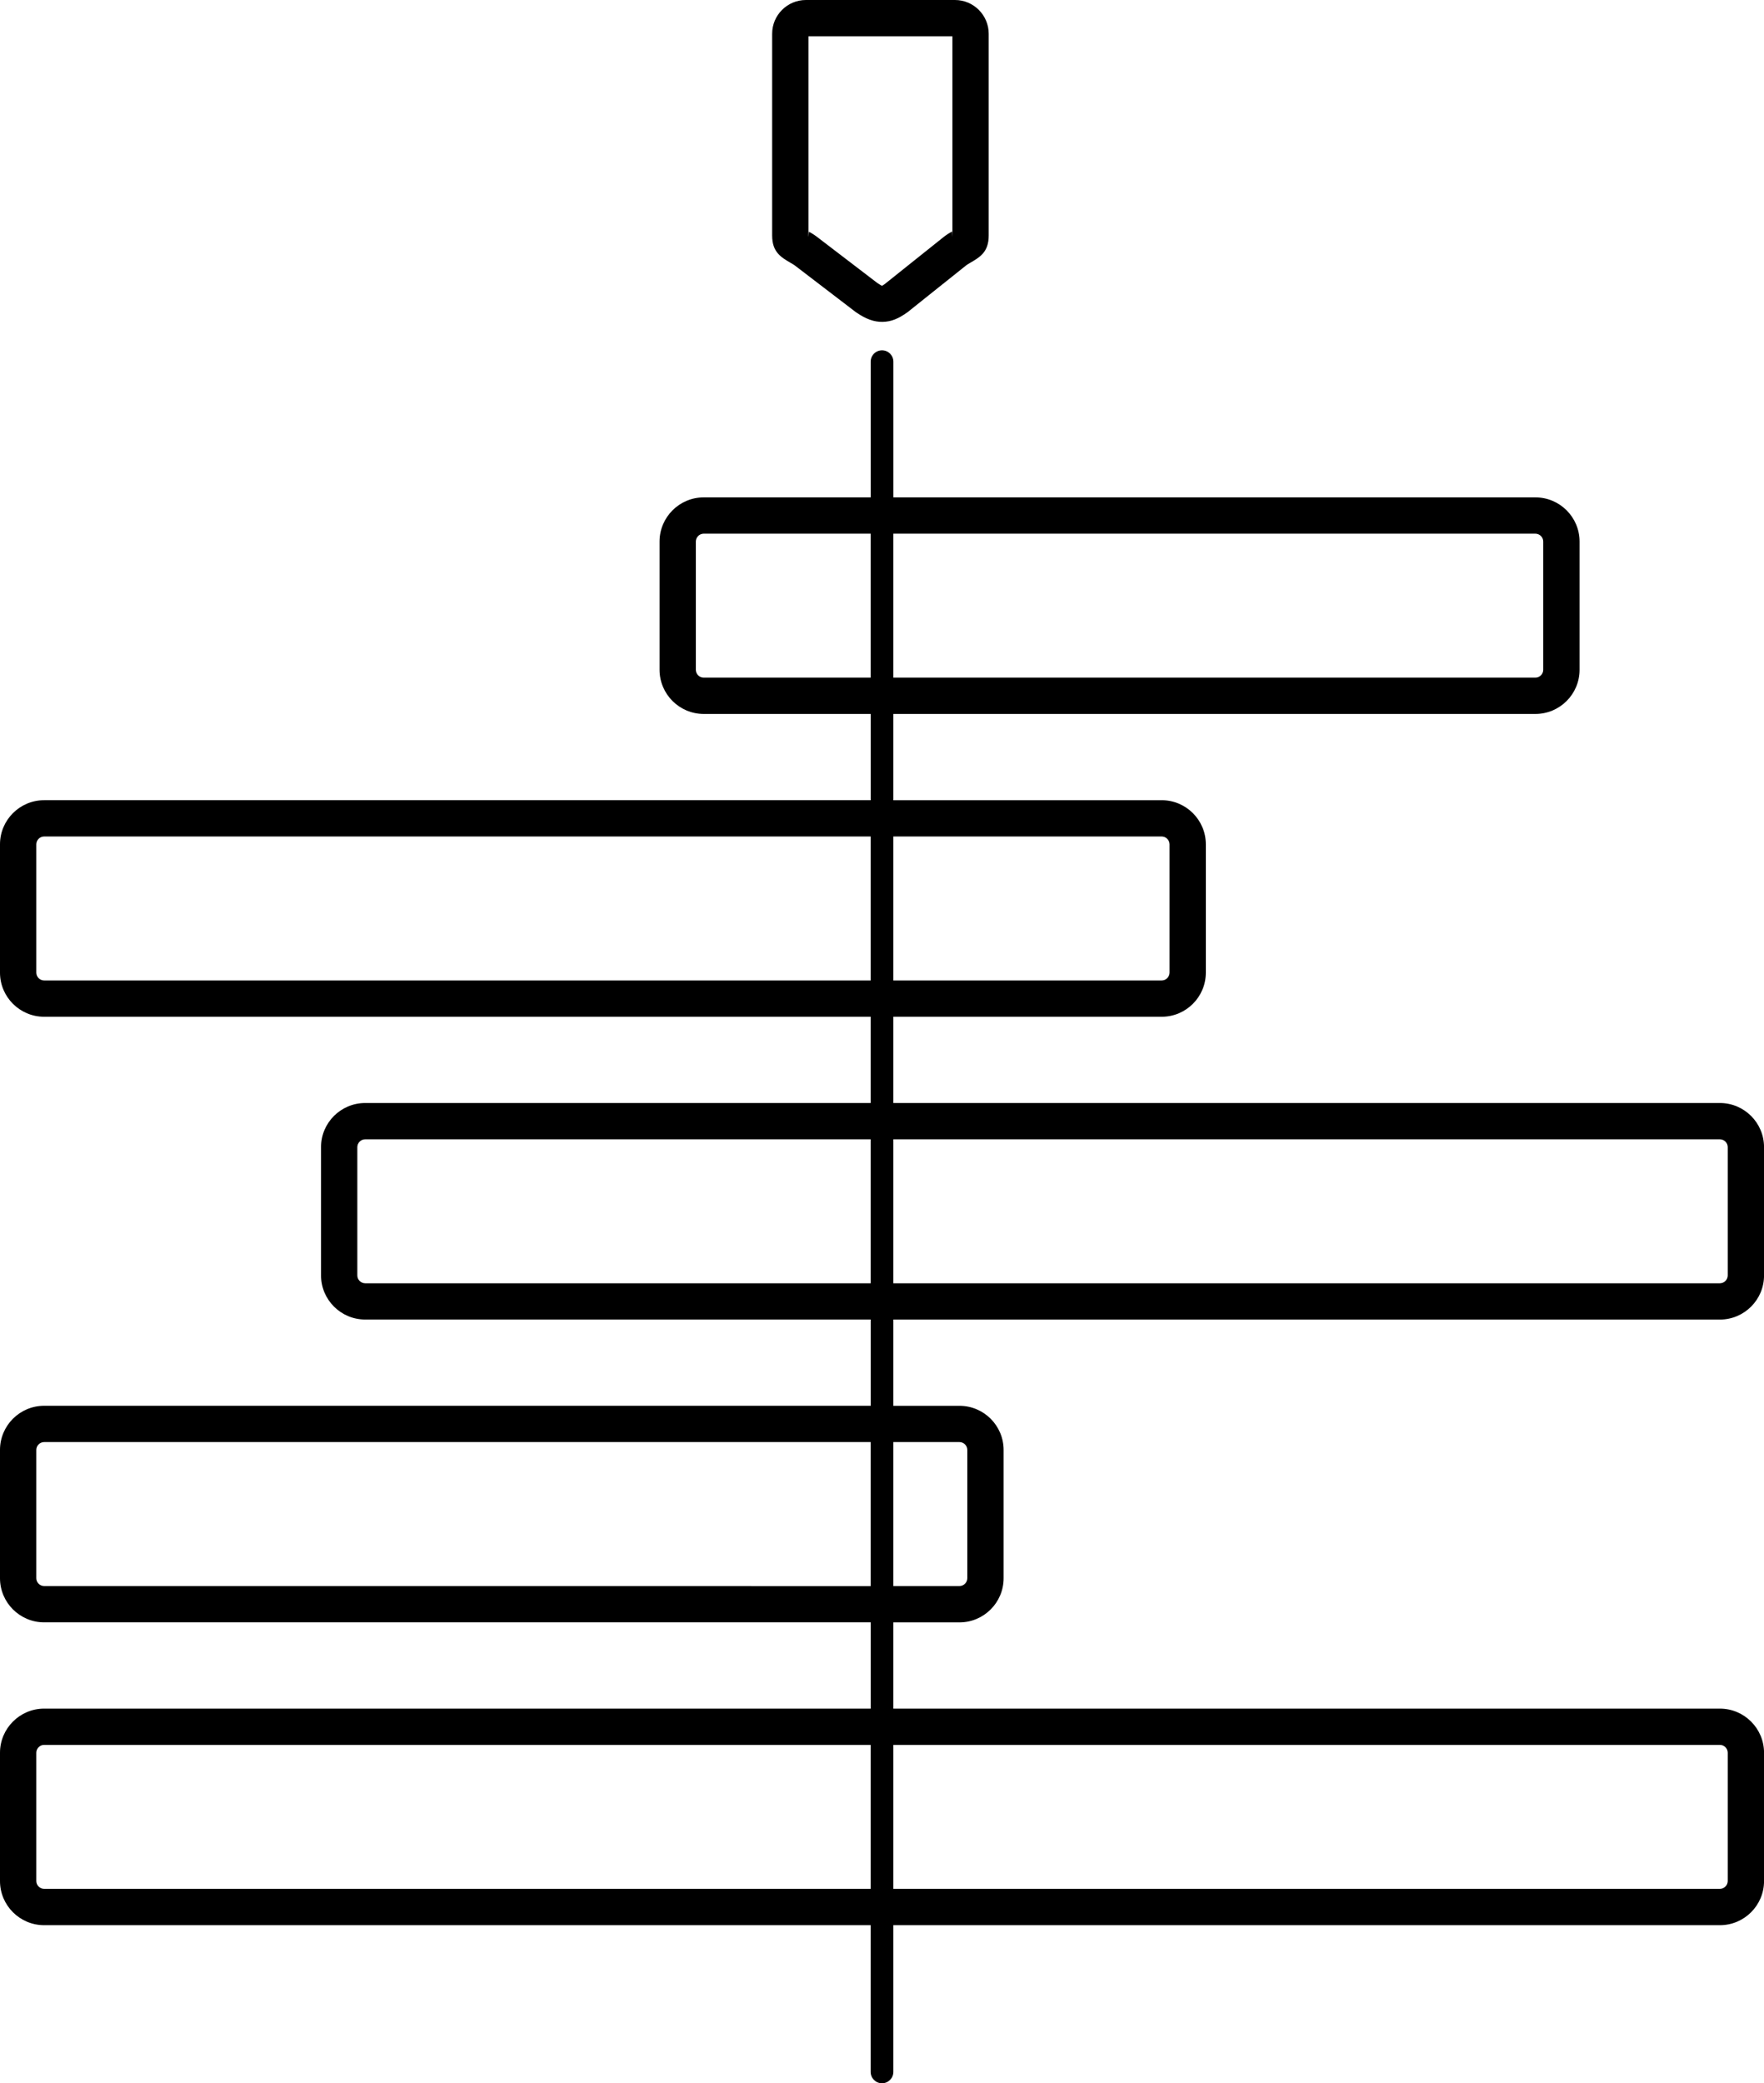 <?xml version="1.0" encoding="UTF-8"?> <svg xmlns="http://www.w3.org/2000/svg" xmlns:xlink="http://www.w3.org/1999/xlink" version="1.1" id="Layer_1" x="0px" y="0px" viewBox="0 0 5098.6 6021" style="enable-background:new 0 0 5098.6 6021;" xml:space="preserve"> <g> <path d="M1055.4,3188h1461.1v-249.3H127.5c-35.1,0-67-14.3-90.1-37.4c-23.1-23.1-37.4-55-37.4-90.1v-370.9 c0-35.1,14.3-67,37.4-90.1c23.1-23.1,55-37.4,90.1-37.4h2389.1v-249.3h-482.7c-35.1,0-67-14.3-90.1-37.4 c-23.1-23.1-37.4-55-37.4-90.1v-370.9c0-35.1,14.3-67,37.4-90.1c23.1-23.1,55-37.4,90.1-37.4h482.7v-392.3 c0-18.1,14.7-32.8,32.8-32.8c18.1,0,32.8,14.7,32.8,32.8v392.3h1855.8c35.1,0,67,14.3,90.1,37.4c23.1,23.1,37.4,55,37.4,90.1V1936 c0,35.1-14.3,67-37.4,90.1c-23.1,23.1-55,37.4-90.1,37.4H2582.1v249.3h775.7c35.1,0,67,14.3,90.1,37.4c23.1,23.1,37.4,55,37.4,90.1 v370.9c0,35.1-14.3,67-37.4,90.1c-23.1,23.1-55,37.4-90.1,37.4h-775.7V3188h2389.1c35.1,0,67,14.3,90.1,37.4 c23.1,23.1,37.4,55,37.4,90.1v370.9c0,35.1-14.3,67-37.4,90.1c-23.1,23.1-55,37.4-90.1,37.4H2582.1v249.3h191.2 c35.1,0,67,14.3,90.1,37.4c23.1,23.1,37.4,55,37.4,90.1v370.9c0,35.1-14.3,67-37.4,90.1c-23.1,23.1-55,37.4-90.1,37.4h-191.2v249.3 h2389.1c35.1,0,67,14.3,90.1,37.4c23.1,23.1,37.4,55,37.4,90.1v370.9c0,35.1-14.3,67-37.4,90.1c-23.1,23.1-55,37.4-90.1,37.4 H2582.1v424.1c0,18.1-14.7,32.8-32.8,32.8c-18.1,0-32.8-14.7-32.8-32.8v-424.1H127.5c-35.1,0-67-14.3-90.1-37.4 c-23.1-23.1-37.4-55-37.4-90.1v-370.9c0-35.1,14.3-67,37.4-90.1c23.1-23.1,55-37.4,90.1-37.4h2389.1V4689H127.5 c-35.1,0-67-14.3-90.1-37.4c-23.1-23.1-37.4-55-37.4-90.1v-370.9c0-35.1,14.3-67,37.4-90.1c23.1-23.1,55-37.4,90.1-37.4h2389.1 v-249.3H1055.4c-35.1,0-67-14.3-90.1-37.4c-23.1-23.1-37.4-55-37.4-90.1v-370.9c0-35.1,14.3-67,37.4-90.1 C988.5,3202.3,1020.3,3188,1055.4,3188L1055.4,3188z M2329.3,0h430.9c26.9,0,51.2,10.9,68.9,28.6c17.6,17.6,28.6,42,28.6,68.9 v583.4c0,47.5-25.3,62.3-53.5,78.7c-4.2,2.4-8.5,5-11.4,7.2l-170,135.8l-2.7,1.8c-22.9,16-43.2,25.4-68.9,25.9 c-24.6,0.4-48-7.9-76-27.1l-2.3-1.6l-175.4-134.2c-2.9-2.2-7.2-4.7-11.5-7.2c-28.6-16.6-54.2-31.5-54.2-79.4V97.5 c0-26.9,10.9-51.2,28.6-68.9C2278.1,10.9,2302.5,0,2329.3,0L2329.3,0z M2752.8,104.9h-416.1v568.1l1.5-2.7c0.1-0.4,0.2-0.5,0.3-0.5 c7.1,4.1,14.5,8.4,22.5,14.5l174.2,133.2c8.5,5.8,12.9,8.4,14.4,8.4c0.4,0,3.3-1.9,8-5.2l170-135.8c8.4-6.7,16.4-11.4,24.1-15.8 c0,0,0.1,0,0.1,0.2l1,1.7L2752.8,104.9L2752.8,104.9z M2752.8,680.9V671l-1-1.7C2752.4,671.3,2752.8,692.6,2752.8,680.9z M2336.7,680.9c0,11,0.7-7.4,1.5-10.6l-1.5,2.7V680.9z M2582.1,1542.5v416.1h1855.8c6.2,0,11.8-2.6,15.9-6.7 c4.1-4.1,6.7-9.8,6.7-15.9v-370.9c0-6.2-2.6-11.8-6.7-15.9c-4.1-4.1-9.8-6.7-15.9-6.7H2582.1L2582.1,1542.5z M2582.1,2417.7v416.1 h775.7c6.2,0,11.8-2.6,15.9-6.7c4.1-4.1,6.7-9.8,6.7-15.9v-370.9c0-6.2-2.6-11.8-6.7-15.9c-4.1-4.1-9.8-6.7-15.9-6.7H2582.1z M2582.1,3292.9V3709h2389.1c6.2,0,11.8-2.6,15.9-6.7c4.1-4.1,6.7-9.8,6.7-15.9v-370.9c0-6.2-2.6-11.8-6.7-15.9s-9.8-6.7-15.9-6.7 H2582.1L2582.1,3292.9z M2582.1,4168v416.1h191.2c6.2,0,11.8-2.6,15.9-6.7s6.7-9.8,6.7-15.9v-370.9c0-6.2-2.6-11.8-6.7-15.9 c-4.1-4.1-9.8-6.7-15.9-6.7L2582.1,4168L2582.1,4168z M2582.1,5043.2v416.1h2389.1c6.2,0,11.8-2.6,15.9-6.7 c4.1-4.1,6.7-9.8,6.7-15.9v-370.9c0-6.2-2.6-11.8-6.7-15.9s-9.8-6.7-15.9-6.7H2582.1z M2516.5,5459.3v-416.1H127.5 c-6.2,0-11.8,2.6-15.9,6.7c-4.1,4.1-6.7,9.8-6.7,15.9v370.9c0,6.2,2.6,11.8,6.7,15.9s9.8,6.7,15.9,6.7H2516.5z M2516.5,4584.2V4168 H127.5c-6.2,0-11.8,2.6-15.9,6.7c-4.1,4.1-6.7,9.8-6.7,15.9v370.9c0,6.2,2.6,11.8,6.7,15.9c4.1,4.1,9.8,6.7,15.9,6.7L2516.5,4584.2 L2516.5,4584.2z M2516.5,3709v-416.1H1055.4c-6.2,0-11.8,2.6-15.9,6.7c-4.1,4.1-6.7,9.8-6.7,15.9v370.9c0,6.2,2.6,11.8,6.7,15.9 c4.1,4.1,9.8,6.7,15.9,6.7H2516.5z M2516.5,2833.8v-416.1H127.5c-6.2,0-11.8,2.6-15.9,6.7c-4.1,4.1-6.7,9.8-6.7,15.9v370.9 c0,6.2,2.6,11.8,6.7,15.9c4.1,4.1,9.8,6.7,15.9,6.7H2516.5z M2516.5,1958.6v-416.1h-482.7c-6.2,0-11.8,2.6-15.9,6.7 c-4.1,4.1-6.7,9.8-6.7,15.9V1936c0,6.2,2.6,11.8,6.7,15.9c4.1,4.1,9.8,6.7,15.9,6.7H2516.5z"></path> </g> </svg> 